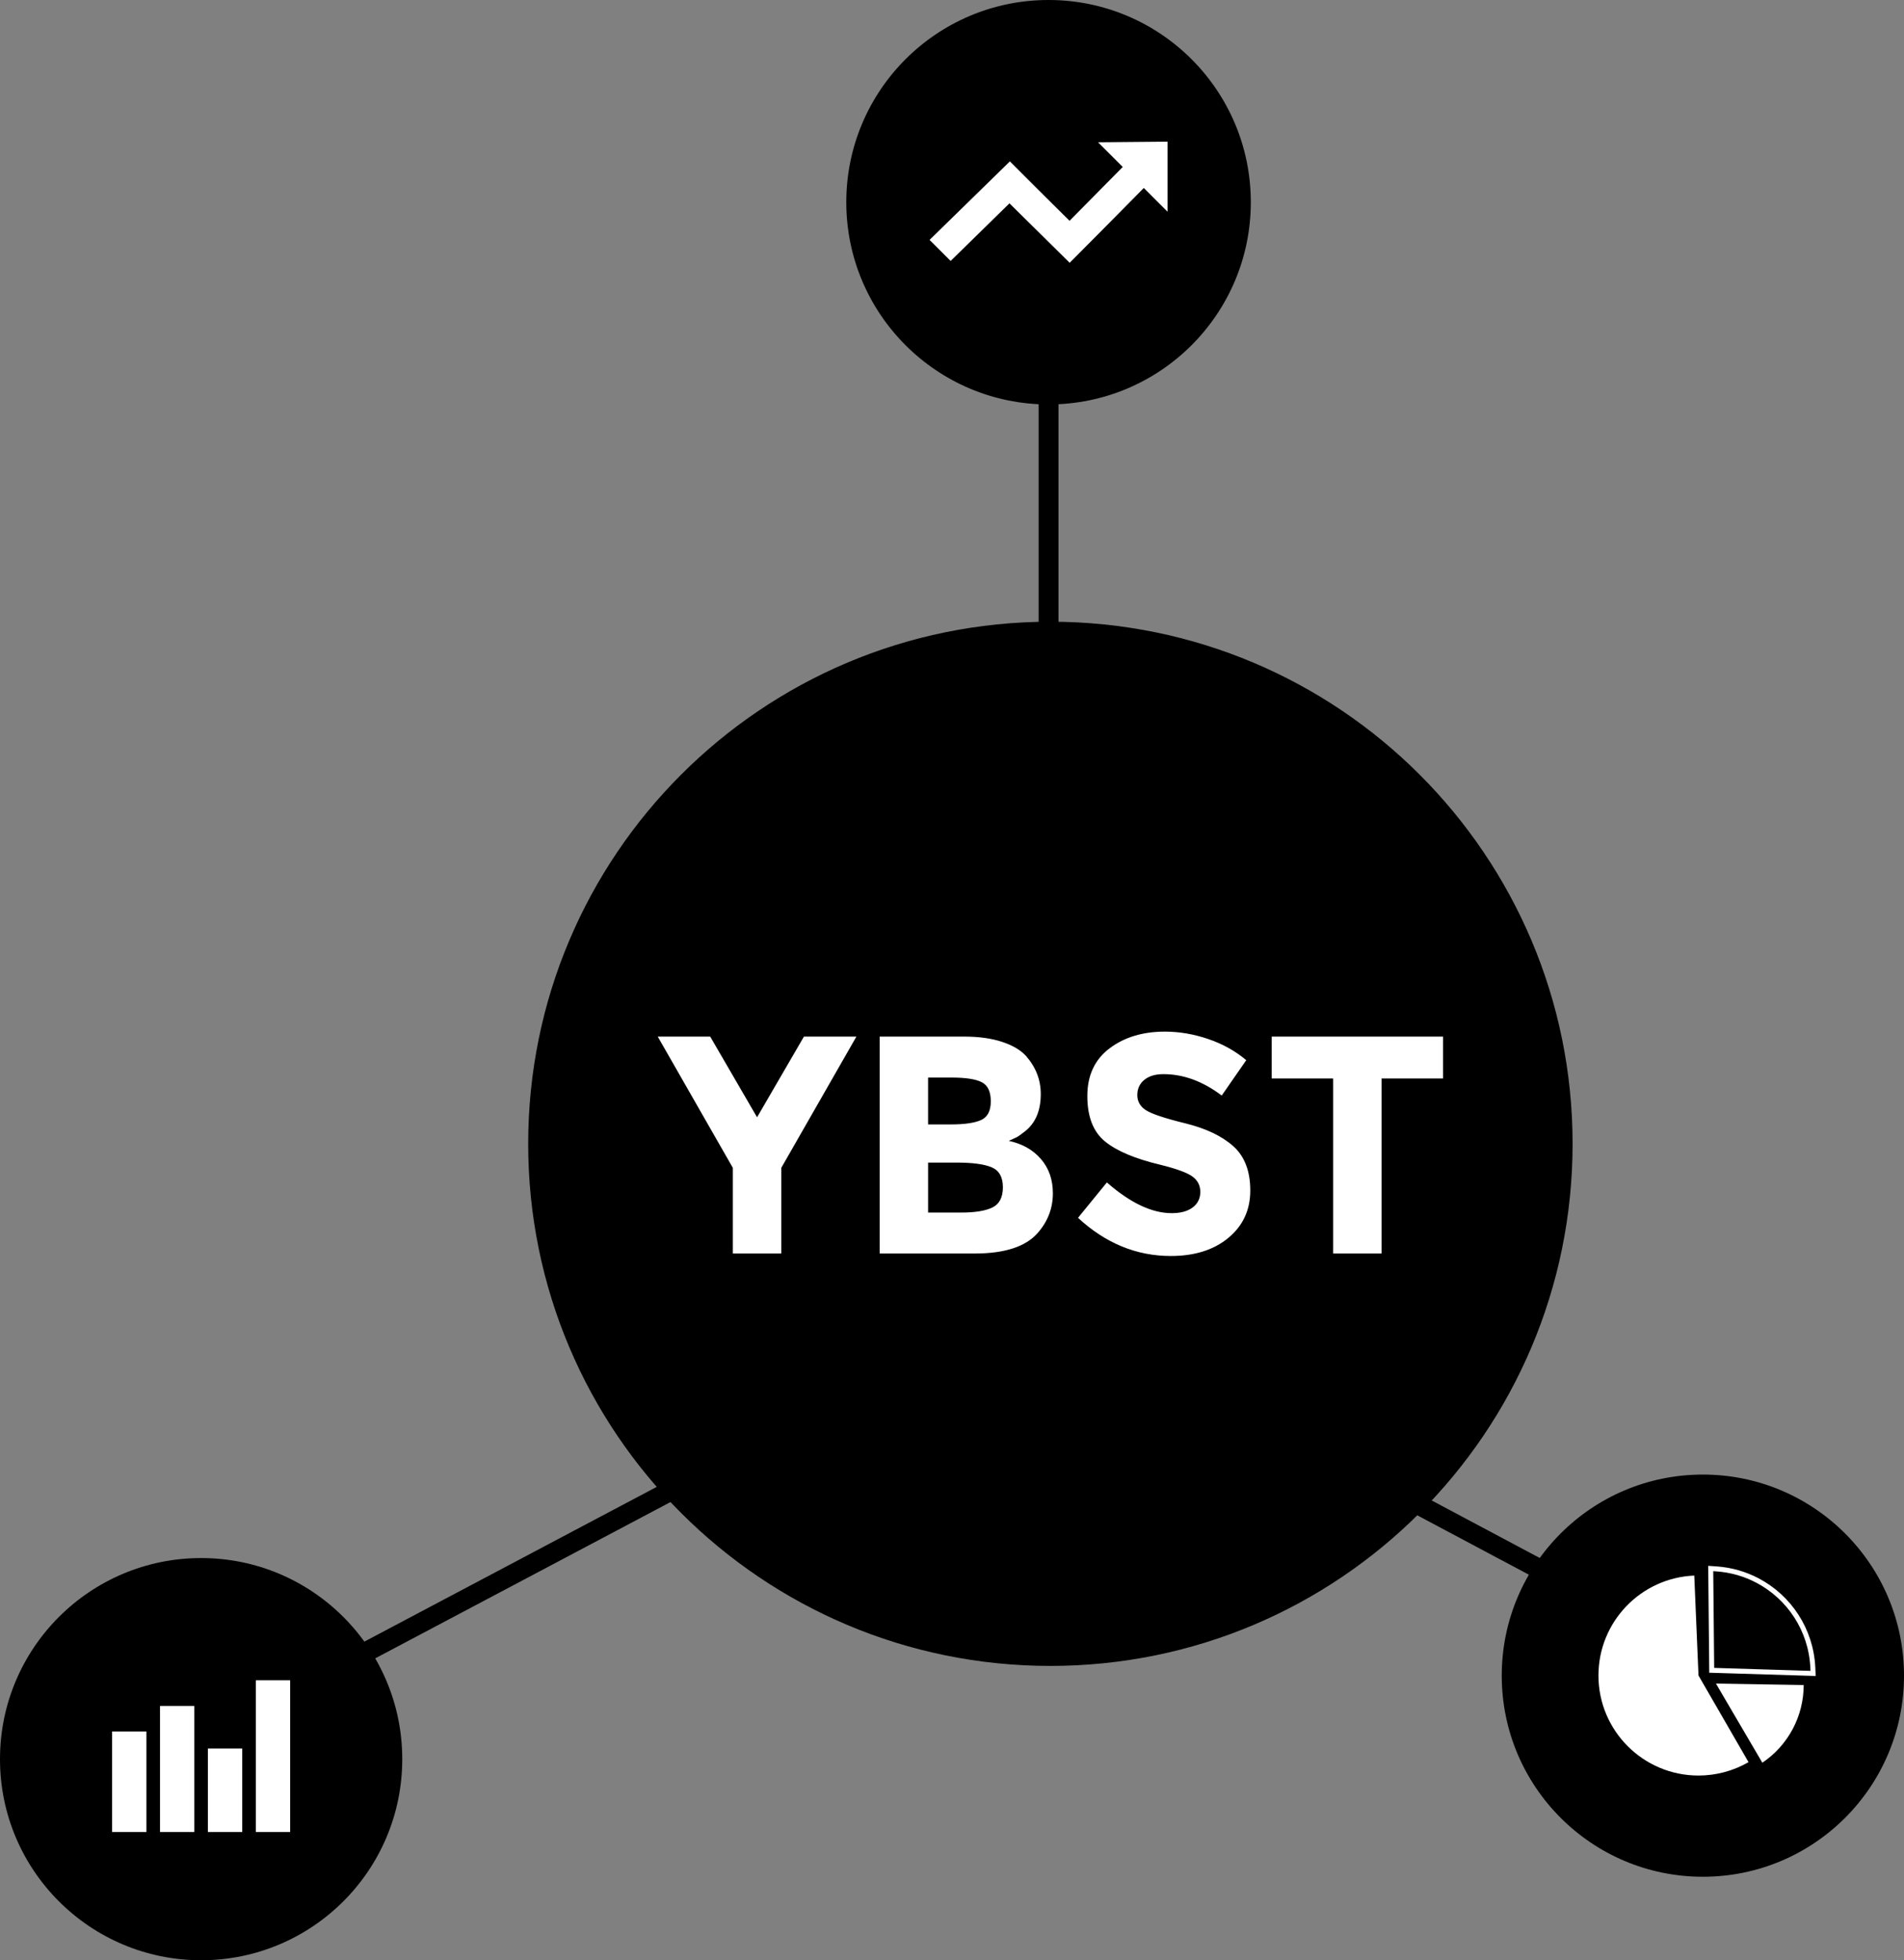 <?xml version="1.0" encoding="UTF-8"?>
<!DOCTYPE svg PUBLIC "-//W3C//DTD SVG 1.1//EN" "http://www.w3.org/Graphics/SVG/1.1/DTD/svg11.dtd">
<!-- Creator: CorelDRAW 2021.5 -->
<svg xmlns="http://www.w3.org/2000/svg" xml:space="preserve" width="162.274mm" height="167.098mm" version="1.1" style="shape-rendering:geometricPrecision; text-rendering:geometricPrecision; image-rendering:optimizeQuality; fill-rule:evenodd; clip-rule:evenodd"
viewBox="0 0 3614.74 3722.2"
 xmlns:xlink="http://www.w3.org/1999/xlink"
 xmlns:xodm="http://www.corel.com/coreldraw/odm/2003">
 <rect x="0" y="0" width="3614.74" height="3722.2" fill="#808080" stroke="none"/>
 <defs>
  <style type="text/css">
   <![CDATA[
    .str1 {stroke:black;stroke-width:37.72;stroke-miterlimit:22.926}
    .str2 {stroke:white;stroke-width:9.43;stroke-miterlimit:22.926}
    .str0 {stroke:black;stroke-width:30.18;stroke-miterlimit:22.926}
    .fil2 {fill:none}
    .fil0 {fill:black}
    .fil3 {fill:white}
    .fil1 {fill:white;fill-rule:nonzero}
   ]]>
  </style>
 </defs>
 <g id="Layer_x0020_1">
  <g id="_105553602069056">
   <path class="fil0 str0" d="M1994.16 1195.62c539.2,0 976.31,437.11 976.31,976.31 0,539.2 -437.11,976.31 -976.31,976.31 -539.2,0 -976.31,-437.11 -976.31,-976.31 0,-539.2 437.11,-976.31 976.31,-976.31z"/>
   <path class="fil1" d="M1483.25 2380.24l-91.93 0 0 -162.64 -142.61 -249.26 99.59 0 88.98 153.21 88.98 -153.21 99.59 0 -142.61 249.26 0 162.64zm367.12 0l-180.32 0 0 -411.91 160.28 0c27.89,0 51.96,3.34 72.19,10.02 20.23,6.68 35.46,15.72 45.67,27.11 18.46,21.22 27.7,45.18 27.7,71.89 0,32.21 -10.41,56.18 -31.23,71.89 -7.07,5.5 -11.98,8.94 -14.73,10.31 -2.75,1.37 -7.66,3.63 -14.73,6.78 25.54,5.5 45.87,16.99 60.99,34.47 15.13,17.48 22.69,39.19 22.69,65.12 0,28.68 -9.82,54.02 -29.46,76.02 -22.79,25.53 -62.46,38.3 -119.04,38.3zm-88.39 -245.14l43.61 0c25.54,0 44.49,-2.75 56.87,-8.25 12.37,-5.5 18.56,-17.38 18.56,-35.65 0,-18.27 -5.7,-30.35 -17.09,-36.24 -11.39,-5.89 -30.64,-8.84 -57.75,-8.84l-44.2 0 0 88.98zm0 167.35l63.05 0c26.32,0 46.06,-3.24 59.22,-9.72 13.16,-6.48 19.74,-19.25 19.74,-38.3 0,-19.05 -6.97,-31.62 -20.92,-37.71 -13.95,-6.09 -36.24,-9.14 -66.88,-9.14l-54.21 0 0 94.87zm446.67 -262.82c-15.32,0 -27.4,3.63 -36.24,10.9 -8.84,7.27 -13.26,16.89 -13.26,28.87 0,11.98 5.4,21.51 16.21,28.58 10.8,7.07 35.75,15.42 74.84,25.04 39.09,9.62 69.44,24.06 91.04,43.31 21.6,19.25 32.41,47.34 32.41,84.27 0,36.93 -13.85,66.88 -41.54,89.87 -27.7,22.98 -64.13,34.47 -109.31,34.47 -65.21,0 -123.95,-24.16 -176.19,-72.48l54.8 -67.18c44.39,38.89 85.45,58.34 123.16,58.34 16.89,0 30.15,-3.64 39.78,-10.9 9.63,-7.27 14.44,-17.09 14.44,-29.47 0,-12.37 -5.11,-22.2 -15.32,-29.46 -10.21,-7.27 -30.45,-14.63 -60.7,-22.1 -47.93,-11.39 -82.99,-26.22 -105.19,-44.49 -22.2,-18.27 -33.29,-46.95 -33.29,-86.03 0,-39.09 14.04,-69.24 42.13,-90.45 28.09,-21.22 63.15,-31.82 105.18,-31.82 27.5,0 55,4.72 82.5,14.14 27.5,9.43 51.46,22.79 71.89,40.07l-46.55 67.18c-35.75,-27.11 -72.68,-40.66 -110.78,-40.66zm414.26 8.25l0 332.35 -91.93 0 0 -332.35 -116.68 0 0 -79.55 325.28 0 0 79.55 -116.68 0z"/>
   <line class="fil2 str1" x1="1383.94" y1="2772.07" x2="564.07" y2= "3206.12" />
   <line class="fil2 str1" x1="3090.42" y1="3068.76" x2="1975.55" y2= "2475.26" />
   <line class="fil2 str1" x1="1990.67" y1="1486.95" x2="1990.67" y2= "508.58" />
   <path class="fil0" d="M1990.67 0c212.07,0 383.99,171.92 383.99,383.99 0,212.07 -171.92,383.99 -383.99,383.99 -212.07,0 -383.99,-171.92 -383.99,-383.99 0,-212.07 171.92,-383.99 383.99,-383.99z"/>
   <path class="fil0" d="M1990.67 65.16c176.09,0 318.83,142.75 318.83,318.83 0,176.09 -142.75,318.83 -318.83,318.83 -176.09,0 -318.83,-142.75 -318.83,-318.83 0,-176.09 142.75,-318.83 318.83,-318.83z"/>
   <path class="fil1" d="M1764.79 455.53l152.46 -149.05c37.75,37.75 75.11,75.12 113.26,112.81l101.01 -102.25 -46.87 -46.87 131.88 -1.18 0 132.99 -45.03 -45.03c-46.93,47.52 -93.67,94.91 -140.73,142.04l-114.31 -112.87 -111.69 109.39 -39.98 -39.98 0 0 0 0z"/>
   <path class="fil0" d="M381.84 2958.51c210.88,0 381.84,170.96 381.84,381.84 0,210.89 -170.96,381.84 -381.84,381.84 -210.89,0 -381.84,-170.96 -381.84,-381.84 0,-210.88 170.96,-381.84 381.84,-381.84z"/>
   <path class="fil0" d="M381.84 3023.31c175.1,0 317.05,141.95 317.05,317.05 0,175.1 -141.95,317.05 -317.05,317.05 -175.1,0 -317.05,-141.95 -317.05,-317.05 0,-175.1 141.95,-317.05 317.05,-317.05z"/>
   <polygon class="fil3" points="212.84,3287.83 278.01,3287.83 278.01,3478.64 212.84,3478.64 "/>
   <polygon class="fil3" points="303.79,3239.39 368.95,3239.39 368.95,3478.64 303.79,3478.64 "/>
   <polygon class="fil3" points="394.73,3320.22 459.89,3320.22 459.89,3478.64 394.73,3478.64 "/>
   <polygon class="fil3" points="485.67,3190.54 550.83,3190.54 550.83,3478.64 485.67,3478.64 "/>
   <path class="fil0" d="M3232.9 2799.98c210.88,0 381.84,170.96 381.84,381.84 0,210.89 -170.96,381.84 -381.84,381.84 -210.89,0 -381.84,-170.96 -381.84,-381.84 0,-210.88 170.96,-381.84 381.84,-381.84z"/>
   <path class="fil0" d="M3232.9 2942.31c132.28,0 239.51,107.23 239.51,239.51 0,132.28 -107.23,239.51 -239.51,239.51 -132.28,0 -239.51,-107.23 -239.51,-239.51 0,-132.28 107.23,-239.51 239.51,-239.51z"/>
   <path class="fil3" d="M3224.59 3181.54l94.99 164.51c-28.84,16.66 -61.67,25.43 -94.99,25.43 -104.9,0 -189.94,-85.08 -189.94,-189.94 0,-101.77 80.22,-185.5 181.92,-189.77l8.02 189.77 0 0z"/>
   <path class="fil3" d="M3257.73 3196.87l166.58 2.76c0,59.16 -29.43,114.47 -78.5,147.51l-88.07 -150.26 0 0z"/>
   <path class="fil2 str2" d="M3249.59 3161.77l-1.68 -172.32 -0.09 -11.11 11.05 0.77 0.03 0 0.03 0c13.96,0.98 27.49,3.43 40.44,7.13 12.95,3.7 25.38,8.75 37.14,14.91 60.22,31.65 101.85,93.55 105.13,165.37l0.49 11.05 -11.05 -0.34 -171.5 -5.27 -9.89 -0.31 -0.09 -9.89 0 0z"/>
  </g>
 </g>
</svg>
